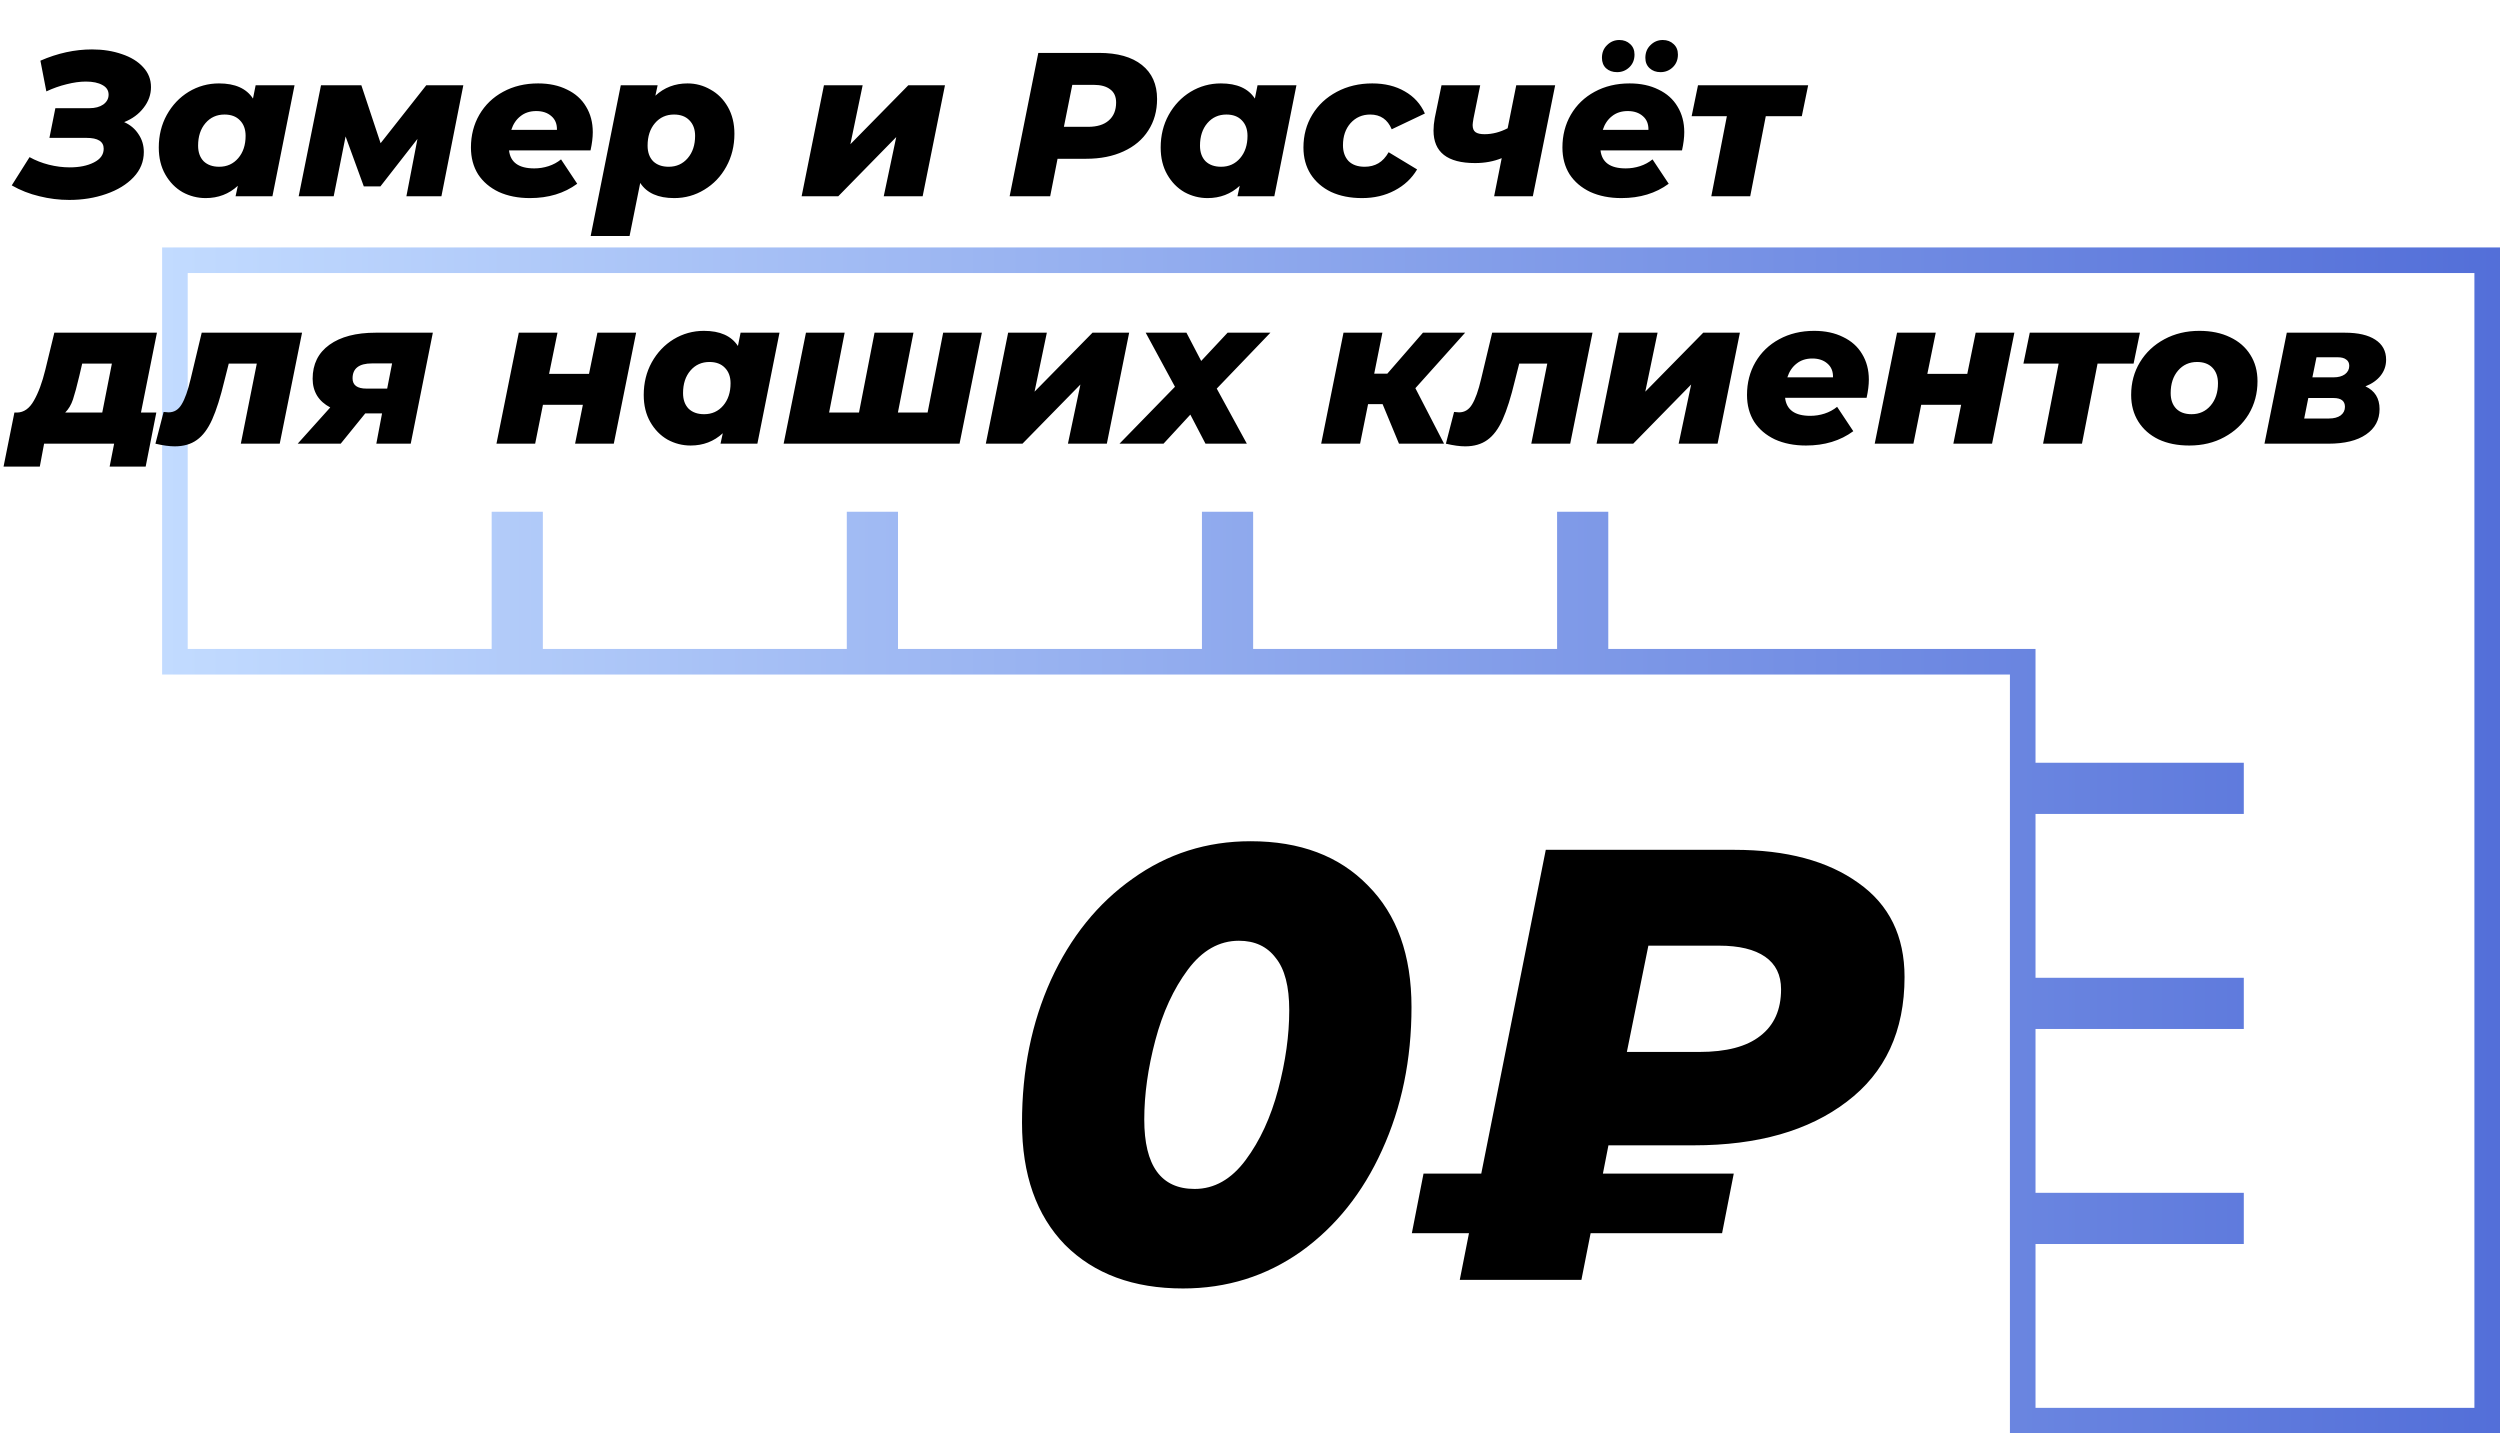 <?xml version="1.0" encoding="UTF-8"?> <svg xmlns="http://www.w3.org/2000/svg" width="293" height="168" viewBox="0 0 293 168" fill="none"> <path d="M59.123 77.556V61.477H62.123V77.556H100.745V61.477H103.745V77.556H142.368V61.477H145.368V77.556H183.991V61.477H186.991V77.556H235.563H237.063V79.056V90.894H261.473V93.894H237.063V116.096H261.473V119.096H237.063V141.298H261.473V144.298H237.063V166.5H291.5V79.056V30.5H227.113H20.5V77.556H59.123Z" stroke="url(#paint0_linear)" stroke-width="3"></path> <path d="M14.552 14.312C15.272 14.632 15.832 15.104 16.232 15.728C16.648 16.336 16.856 17.032 16.856 17.816C16.856 18.936 16.456 19.92 15.656 20.768C14.856 21.616 13.784 22.272 12.44 22.736C11.112 23.2 9.672 23.432 8.12 23.432C6.936 23.432 5.768 23.288 4.616 23C3.464 22.728 2.384 22.304 1.376 21.728L3.464 18.416C4.152 18.8 4.904 19.096 5.72 19.304C6.552 19.512 7.368 19.616 8.168 19.616C9.304 19.616 10.248 19.424 11 19.04C11.768 18.656 12.152 18.12 12.152 17.432C12.152 16.584 11.48 16.16 10.136 16.16H5.792L6.488 12.68H10.472C11.144 12.68 11.688 12.536 12.104 12.248C12.52 11.944 12.728 11.56 12.728 11.096C12.728 10.6 12.488 10.224 12.008 9.968C11.528 9.696 10.88 9.56 10.064 9.56C9.376 9.56 8.624 9.664 7.808 9.872C7.008 10.064 6.216 10.344 5.432 10.712L4.736 7.112C6.752 6.232 8.768 5.792 10.784 5.792C12.064 5.792 13.232 5.976 14.288 6.344C15.344 6.696 16.176 7.208 16.784 7.88C17.392 8.536 17.696 9.312 17.696 10.208C17.696 11.088 17.408 11.896 16.832 12.632C16.272 13.368 15.512 13.928 14.552 14.312ZM34.521 9.992L31.929 23H27.609L27.873 21.776C26.833 22.736 25.577 23.216 24.105 23.216C23.145 23.216 22.241 22.984 21.393 22.52C20.561 22.04 19.889 21.352 19.377 20.456C18.865 19.56 18.609 18.504 18.609 17.288C18.609 15.88 18.921 14.608 19.545 13.472C20.185 12.32 21.041 11.416 22.113 10.76C23.201 10.104 24.385 9.776 25.665 9.776C27.553 9.776 28.881 10.368 29.649 11.552L29.961 9.992H34.521ZM25.689 19.544C26.601 19.544 27.345 19.208 27.921 18.536C28.497 17.864 28.785 16.992 28.785 15.92C28.785 15.152 28.561 14.544 28.113 14.096C27.681 13.648 27.081 13.424 26.313 13.424C25.401 13.424 24.657 13.76 24.081 14.432C23.505 15.104 23.217 15.984 23.217 17.072C23.217 17.84 23.433 18.448 23.865 18.896C24.313 19.328 24.921 19.544 25.689 19.544ZM54.302 9.992L51.734 23H47.63L48.926 16.28L44.582 21.848H42.638L40.502 15.992L39.11 23H35.006L37.622 9.992H42.35L44.606 16.784L49.958 9.992H54.302ZM69.474 15.488C69.474 16.112 69.386 16.824 69.21 17.624H59.658C59.818 19.032 60.802 19.736 62.61 19.736C63.186 19.736 63.746 19.648 64.29 19.472C64.834 19.296 65.322 19.032 65.754 18.68L67.65 21.536C66.13 22.656 64.282 23.216 62.106 23.216C60.73 23.216 59.514 22.976 58.458 22.496C57.418 22 56.61 21.312 56.034 20.432C55.474 19.536 55.194 18.488 55.194 17.288C55.194 15.864 55.522 14.584 56.178 13.448C56.85 12.296 57.778 11.4 58.962 10.76C60.162 10.104 61.53 9.776 63.066 9.776C64.362 9.776 65.49 10.016 66.45 10.496C67.426 10.96 68.17 11.624 68.682 12.488C69.21 13.352 69.474 14.352 69.474 15.488ZM62.85 13.016C62.114 13.016 61.498 13.216 61.002 13.616C60.506 14 60.146 14.536 59.922 15.224H65.274C65.29 14.536 65.074 14 64.626 13.616C64.178 13.216 63.586 13.016 62.85 13.016ZM80.578 9.776C81.538 9.776 82.434 10.016 83.266 10.496C84.114 10.96 84.794 11.64 85.306 12.536C85.818 13.432 86.074 14.48 86.074 15.68C86.074 17.104 85.754 18.392 85.114 19.544C84.49 20.68 83.634 21.576 82.546 22.232C81.474 22.888 80.298 23.216 79.018 23.216C77.13 23.216 75.802 22.624 75.034 21.44L73.786 27.656H69.226L72.754 9.992H77.074L76.81 11.216C77.85 10.256 79.106 9.776 80.578 9.776ZM78.37 19.544C79.282 19.544 80.026 19.208 80.602 18.536C81.178 17.864 81.466 16.992 81.466 15.92C81.466 15.152 81.242 14.544 80.794 14.096C80.362 13.648 79.762 13.424 78.994 13.424C78.082 13.424 77.338 13.76 76.762 14.432C76.186 15.104 75.898 15.984 75.898 17.072C75.898 17.84 76.114 18.448 76.546 18.896C76.994 19.328 77.602 19.544 78.37 19.544ZM96.567 9.992H101.103L99.663 16.904L106.455 9.992H110.751L108.135 23H103.575L105.039 16.064L98.247 23H93.951L96.567 9.992ZM128.793 6.2C130.969 6.2 132.649 6.672 133.833 7.616C135.017 8.56 135.609 9.888 135.609 11.6C135.609 13.008 135.265 14.24 134.577 15.296C133.905 16.352 132.937 17.168 131.673 17.744C130.425 18.32 128.969 18.608 127.305 18.608H123.945L123.081 23H118.329L121.689 6.2H128.793ZM127.521 14.864C128.577 14.864 129.385 14.616 129.945 14.12C130.521 13.624 130.809 12.92 130.809 12.008C130.809 11.32 130.577 10.808 130.113 10.472C129.665 10.12 129.017 9.944 128.169 9.944H125.673L124.689 14.864H127.521ZM151.943 9.992L149.351 23H145.031L145.295 21.776C144.255 22.736 142.999 23.216 141.527 23.216C140.567 23.216 139.663 22.984 138.815 22.52C137.983 22.04 137.311 21.352 136.799 20.456C136.287 19.56 136.031 18.504 136.031 17.288C136.031 15.88 136.343 14.608 136.967 13.472C137.607 12.32 138.463 11.416 139.535 10.76C140.623 10.104 141.807 9.776 143.087 9.776C144.975 9.776 146.303 10.368 147.071 11.552L147.383 9.992H151.943ZM143.111 19.544C144.023 19.544 144.767 19.208 145.343 18.536C145.919 17.864 146.207 16.992 146.207 15.92C146.207 15.152 145.983 14.544 145.535 14.096C145.103 13.648 144.503 13.424 143.735 13.424C142.823 13.424 142.079 13.76 141.503 14.432C140.927 15.104 140.639 15.984 140.639 17.072C140.639 17.84 140.855 18.448 141.287 18.896C141.735 19.328 142.343 19.544 143.111 19.544ZM159.628 23.216C158.252 23.216 157.044 22.976 156.004 22.496C154.98 22 154.18 21.304 153.604 20.408C153.044 19.512 152.764 18.472 152.764 17.288C152.764 15.864 153.108 14.584 153.796 13.448C154.484 12.312 155.444 11.416 156.676 10.76C157.908 10.104 159.292 9.776 160.828 9.776C162.3 9.776 163.572 10.088 164.644 10.712C165.716 11.32 166.5 12.184 166.996 13.304L163.108 15.152C162.628 14 161.788 13.424 160.588 13.424C159.66 13.424 158.892 13.76 158.284 14.432C157.692 15.104 157.396 15.968 157.396 17.024C157.396 17.792 157.612 18.408 158.044 18.872C158.492 19.32 159.124 19.544 159.94 19.544C160.548 19.544 161.084 19.408 161.548 19.136C162.012 18.864 162.412 18.432 162.748 17.84L166.084 19.856C165.46 20.912 164.58 21.736 163.444 22.328C162.324 22.92 161.052 23.216 159.628 23.216ZM182.265 9.992L179.649 23H175.113L176.001 18.536C175.057 18.92 174.017 19.112 172.881 19.112C169.633 19.112 168.009 17.84 168.009 15.296C168.009 14.848 168.057 14.36 168.153 13.832L168.945 9.992H173.481L172.689 13.904C172.625 14.288 172.593 14.536 172.593 14.648C172.593 15.048 172.705 15.328 172.929 15.488C173.153 15.648 173.505 15.728 173.985 15.728C174.897 15.728 175.801 15.496 176.697 15.032L177.705 9.992H182.265ZM197.396 15.488C197.396 16.112 197.308 16.824 197.132 17.624H187.58C187.74 19.032 188.724 19.736 190.532 19.736C191.108 19.736 191.668 19.648 192.212 19.472C192.756 19.296 193.244 19.032 193.676 18.68L195.572 21.536C194.052 22.656 192.204 23.216 190.028 23.216C188.652 23.216 187.436 22.976 186.38 22.496C185.34 22 184.532 21.312 183.956 20.432C183.396 19.536 183.116 18.488 183.116 17.288C183.116 15.864 183.444 14.584 184.1 13.448C184.772 12.296 185.7 11.4 186.884 10.76C188.084 10.104 189.452 9.776 190.988 9.776C192.284 9.776 193.412 10.016 194.372 10.496C195.348 10.96 196.092 11.624 196.604 12.488C197.132 13.352 197.396 14.352 197.396 15.488ZM190.772 13.016C190.036 13.016 189.42 13.216 188.924 13.616C188.428 14 188.068 14.536 187.844 15.224H193.196C193.212 14.536 192.996 14 192.548 13.616C192.1 13.216 191.508 13.016 190.772 13.016ZM189.524 8.456C188.996 8.456 188.564 8.304 188.228 8C187.908 7.696 187.748 7.288 187.748 6.776C187.748 6.168 187.948 5.672 188.348 5.288C188.748 4.888 189.228 4.688 189.788 4.688C190.3 4.688 190.724 4.848 191.06 5.168C191.396 5.472 191.564 5.88 191.564 6.392C191.564 7 191.364 7.496 190.964 7.88C190.564 8.264 190.084 8.456 189.524 8.456ZM194.612 8.456C194.1 8.456 193.676 8.304 193.34 8C193.004 7.696 192.836 7.288 192.836 6.776C192.836 6.168 193.036 5.672 193.436 5.288C193.836 4.888 194.316 4.688 194.876 4.688C195.388 4.688 195.812 4.848 196.148 5.168C196.484 5.472 196.652 5.88 196.652 6.392C196.652 7 196.452 7.496 196.052 7.88C195.652 8.264 195.172 8.456 194.612 8.456ZM211.173 13.616H206.949L205.125 23H200.565L202.389 13.616H198.261L199.005 9.992H211.917L211.173 13.616ZM16.52 48.352H18.32L17.072 54.688H12.848L13.376 52H5.168L4.664 54.688H0.416L1.688 48.352H2C2.8 48.336 3.456 47.872 3.968 46.96C4.496 46.048 4.944 44.84 5.312 43.336L6.368 38.992H18.392L16.52 48.352ZM9.296 44.056C9.008 45.272 8.76 46.192 8.552 46.816C8.344 47.44 8.04 47.952 7.64 48.352H11.984L13.112 42.616H9.632L9.296 44.056ZM35.4 38.992L32.784 52H28.224L30.096 42.616H26.808L26.304 44.608C25.84 46.544 25.36 48.064 24.864 49.168C24.368 50.272 23.768 51.072 23.064 51.568C22.376 52.064 21.512 52.312 20.472 52.312C19.848 52.312 19.096 52.208 18.216 52L19.176 48.28C19.464 48.312 19.656 48.328 19.752 48.328C20.408 48.328 20.92 48.016 21.288 47.392C21.672 46.768 22.024 45.776 22.344 44.416L23.64 38.992H35.4ZM50.729 38.992L48.137 52H44.105L44.777 48.448H42.809L39.929 52H34.889L38.705 47.752C38.033 47.4 37.521 46.944 37.169 46.384C36.817 45.808 36.641 45.144 36.641 44.392C36.641 42.68 37.297 41.352 38.609 40.408C39.921 39.464 41.729 38.992 44.033 38.992H50.729ZM43.601 42.592C42.081 42.592 41.321 43.176 41.321 44.344C41.321 45.144 41.865 45.544 42.953 45.544H45.377L45.953 42.592H43.601ZM60.801 38.992H65.337L64.353 43.816H69.033L70.017 38.992H74.553L71.937 52H67.401L68.313 47.44H63.633L62.721 52H58.185L60.801 38.992ZM91.357 38.992L88.765 52H84.445L84.709 50.776C83.669 51.736 82.413 52.216 80.941 52.216C79.981 52.216 79.077 51.984 78.229 51.52C77.397 51.04 76.725 50.352 76.213 49.456C75.701 48.56 75.445 47.504 75.445 46.288C75.445 44.88 75.757 43.608 76.381 42.472C77.021 41.32 77.877 40.416 78.949 39.76C80.037 39.104 81.221 38.776 82.501 38.776C84.389 38.776 85.717 39.368 86.485 40.552L86.797 38.992H91.357ZM82.525 48.544C83.437 48.544 84.181 48.208 84.757 47.536C85.333 46.864 85.621 45.992 85.621 44.92C85.621 44.152 85.397 43.544 84.949 43.096C84.517 42.648 83.917 42.424 83.149 42.424C82.237 42.424 81.493 42.76 80.917 43.432C80.341 44.104 80.053 44.984 80.053 46.072C80.053 46.84 80.269 47.448 80.701 47.896C81.149 48.328 81.757 48.544 82.525 48.544ZM115.074 38.992L112.458 52H91.842L94.458 38.992H98.994L97.17 48.352H100.674L102.498 38.992H107.058L105.234 48.352H108.714L110.538 38.992H115.074ZM118.153 38.992H122.689L121.249 45.904L128.041 38.992H132.337L129.721 52H125.161L126.625 45.064L119.833 52H115.537L118.153 38.992ZM142.603 45.544L146.131 52H141.283L139.507 48.592L136.363 52H131.203L137.707 45.328L134.275 38.992H139.051L140.779 42.304L143.875 38.992H148.891L142.603 45.544ZM165.882 45.496L169.242 52H163.962L162.042 47.368H160.338L159.402 52H154.842L157.458 38.992H162.018L161.058 43.792H162.594L166.77 38.992H171.714L165.882 45.496ZM186.643 38.992L184.027 52H179.467L181.339 42.616H178.051L177.547 44.608C177.083 46.544 176.603 48.064 176.107 49.168C175.611 50.272 175.011 51.072 174.307 51.568C173.619 52.064 172.755 52.312 171.715 52.312C171.091 52.312 170.338 52.208 169.458 52L170.418 48.28C170.707 48.312 170.899 48.328 170.995 48.328C171.651 48.328 172.163 48.016 172.531 47.392C172.915 46.768 173.267 45.776 173.587 44.416L174.883 38.992H186.643ZM189.731 38.992H194.267L192.827 45.904L199.619 38.992H203.915L201.299 52H196.739L198.203 45.064L191.411 52H187.115L189.731 38.992ZM219.029 44.488C219.029 45.112 218.941 45.824 218.765 46.624H209.213C209.373 48.032 210.357 48.736 212.165 48.736C212.741 48.736 213.301 48.648 213.845 48.472C214.389 48.296 214.877 48.032 215.309 47.68L217.205 50.536C215.685 51.656 213.837 52.216 211.661 52.216C210.285 52.216 209.069 51.976 208.013 51.496C206.973 51 206.165 50.312 205.589 49.432C205.029 48.536 204.749 47.488 204.749 46.288C204.749 44.864 205.077 43.584 205.733 42.448C206.405 41.296 207.333 40.4 208.517 39.76C209.717 39.104 211.085 38.776 212.621 38.776C213.917 38.776 215.045 39.016 216.005 39.496C216.981 39.96 217.725 40.624 218.237 41.488C218.765 42.352 219.029 43.352 219.029 44.488ZM212.405 42.016C211.669 42.016 211.053 42.216 210.557 42.616C210.061 43 209.701 43.536 209.477 44.224H214.829C214.845 43.536 214.629 43 214.181 42.616C213.733 42.216 213.141 42.016 212.405 42.016ZM222.333 38.992H226.869L225.885 43.816H230.565L231.549 38.992H236.085L233.469 52H228.933L229.845 47.44H225.165L224.253 52H219.717L222.333 38.992ZM250.056 42.616H245.832L244.008 52H239.448L241.272 42.616H237.144L237.888 38.992H250.8L250.056 42.616ZM256.587 52.216C255.211 52.216 254.011 51.976 252.987 51.496C251.963 51 251.171 50.304 250.611 49.408C250.051 48.512 249.771 47.472 249.771 46.288C249.771 44.864 250.115 43.584 250.803 42.448C251.491 41.312 252.443 40.416 253.659 39.76C254.875 39.104 256.243 38.776 257.763 38.776C259.139 38.776 260.339 39.024 261.363 39.52C262.387 40 263.179 40.688 263.739 41.584C264.299 42.464 264.579 43.496 264.579 44.68C264.579 46.104 264.235 47.392 263.547 48.544C262.859 49.68 261.907 50.576 260.691 51.232C259.491 51.888 258.123 52.216 256.587 52.216ZM256.851 48.544C257.763 48.544 258.507 48.208 259.083 47.536C259.659 46.864 259.947 45.992 259.947 44.92C259.947 44.152 259.731 43.544 259.299 43.096C258.867 42.648 258.267 42.424 257.499 42.424C256.587 42.424 255.843 42.76 255.267 43.432C254.691 44.104 254.403 44.984 254.403 46.072C254.403 46.84 254.619 47.448 255.051 47.896C255.483 48.328 256.083 48.544 256.851 48.544ZM277.228 45.28C278.332 45.792 278.884 46.68 278.884 47.944C278.884 49.208 278.356 50.2 277.3 50.92C276.26 51.64 274.788 52 272.884 52H265.396L268.012 38.992H274.828C276.364 38.992 277.548 39.264 278.38 39.808C279.228 40.352 279.652 41.136 279.652 42.16C279.652 42.864 279.436 43.488 279.004 44.032C278.588 44.56 277.996 44.976 277.228 45.28ZM271.012 44.224H273.508C274.052 44.224 274.492 44.104 274.828 43.864C275.164 43.608 275.332 43.28 275.332 42.88C275.332 42.544 275.212 42.296 274.972 42.136C274.748 41.96 274.42 41.872 273.988 41.872H271.492L271.012 44.224ZM272.956 49.048C273.532 49.048 273.988 48.928 274.324 48.688C274.66 48.432 274.828 48.096 274.828 47.68C274.828 46.992 274.38 46.648 273.484 46.648H270.532L270.052 49.048H272.956Z" fill="black"></path> <path d="M138.644 151.008C132.836 151.008 128.228 149.304 124.82 145.896C121.46 142.44 119.78 137.664 119.78 131.568C119.78 125.424 120.908 119.856 123.164 114.864C125.468 109.824 128.66 105.864 132.74 102.984C136.82 100.056 141.428 98.592 146.564 98.592C152.372 98.592 156.956 100.32 160.316 103.776C163.724 107.184 165.428 111.936 165.428 118.032C165.428 124.176 164.276 129.768 161.972 134.808C159.716 139.8 156.548 143.76 152.468 146.688C148.388 149.568 143.78 151.008 138.644 151.008ZM140.012 139.344C142.316 139.344 144.308 138.216 145.988 135.96C147.668 133.704 148.94 130.944 149.804 127.68C150.668 124.416 151.1 121.32 151.1 118.392C151.1 115.608 150.572 113.568 149.516 112.272C148.508 110.928 147.068 110.256 145.196 110.256C142.892 110.256 140.9 111.384 139.22 113.64C137.54 115.896 136.268 118.656 135.404 121.92C134.54 125.184 134.108 128.28 134.108 131.208C134.108 136.632 136.076 139.344 140.012 139.344ZM188.509 134.232L187.861 137.544H203.197L201.829 144.528H186.421L185.341 150H171.085L172.165 144.528H165.469L166.837 137.544H173.605L181.165 99.6H203.269C209.365 99.6 214.213 100.896 217.813 103.488C221.413 106.032 223.213 109.704 223.213 114.504C223.213 120.84 220.957 125.712 216.445 129.12C211.981 132.528 206.005 134.232 198.517 134.232H188.509ZM208.741 115.944C208.741 114.264 208.117 112.992 206.869 112.128C205.621 111.264 203.821 110.832 201.469 110.832H193.189L190.669 123.288H199.165C202.333 123.288 204.709 122.664 206.293 121.416C207.925 120.168 208.741 118.344 208.741 115.944Z" fill="black"></path> <defs> <linearGradient id="paint0_linear" x1="310.359" y1="122.048" x2="19" y2="122.048" gradientUnits="userSpaceOnUse"> <stop stop-color="#4C68D6"></stop> <stop offset="1" stop-color="#C2DBFF"></stop> </linearGradient> </defs> </svg> 